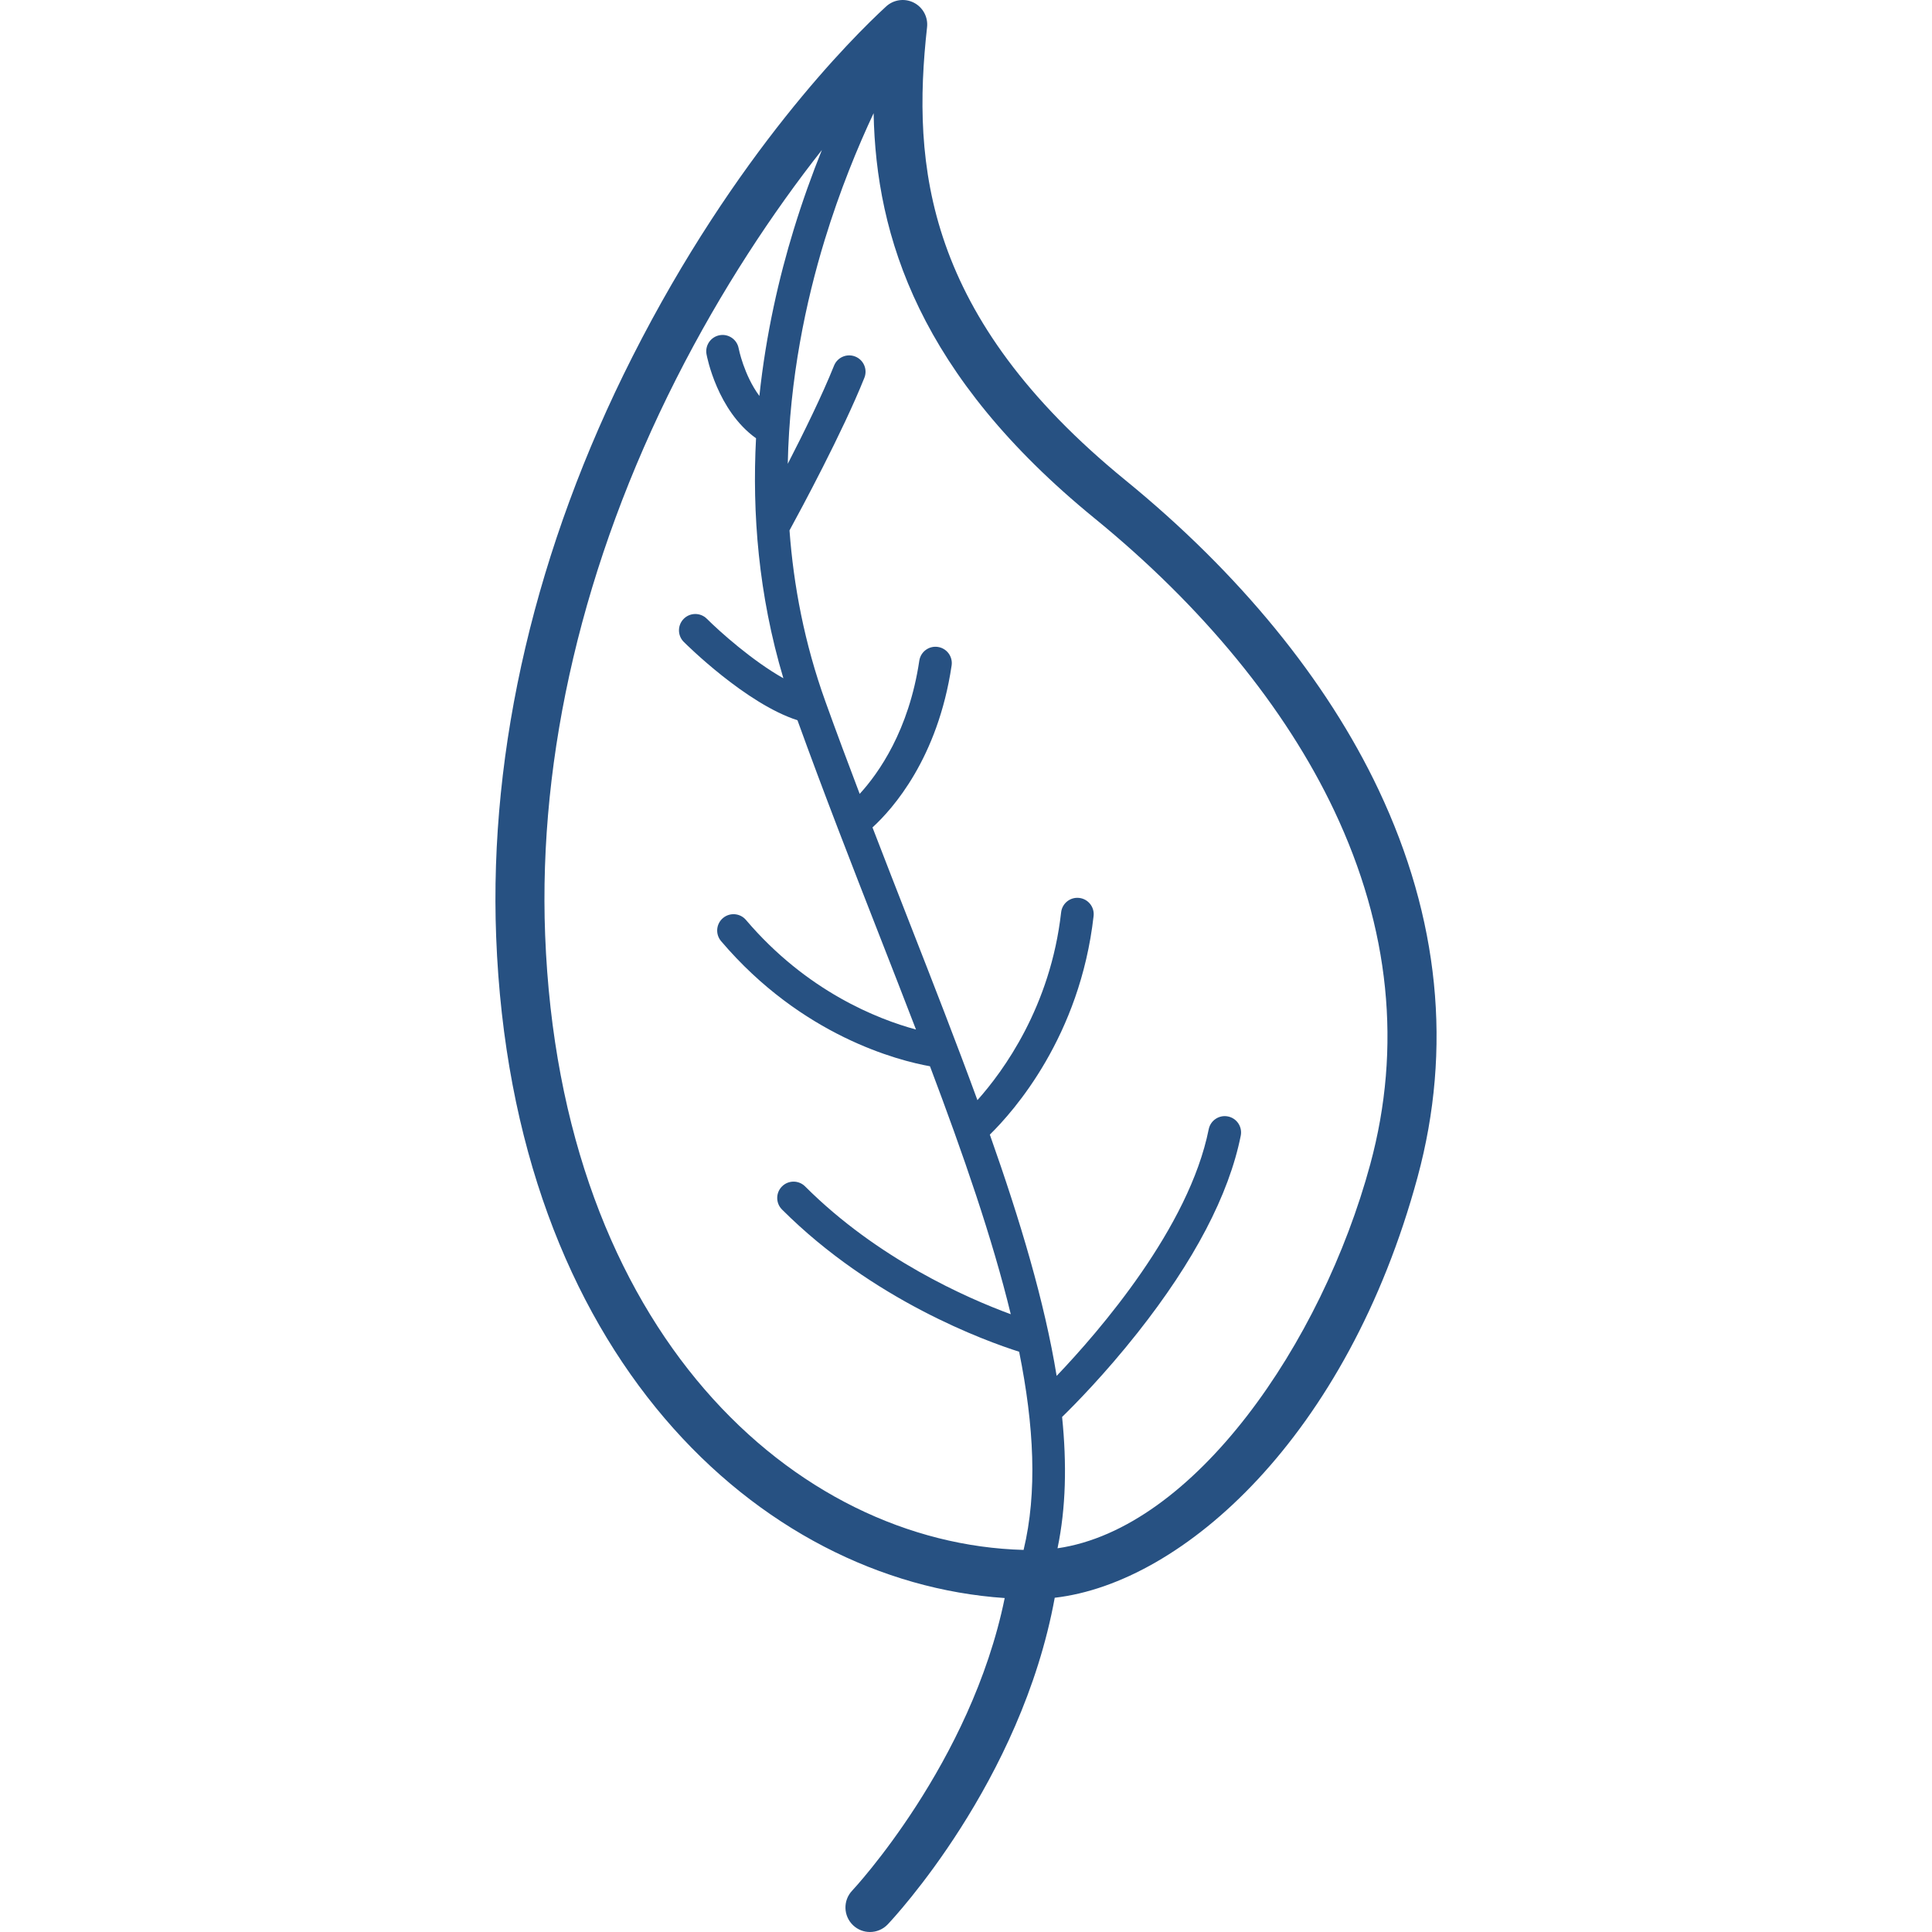 <svg xmlns="http://www.w3.org/2000/svg" xmlns:xlink="http://www.w3.org/1999/xlink" version="1.1" id="Capa_1" x="0px" y="0px" viewBox="0 0 472.999 472.999" style="enable-background:new 0 0 472.999 472.999;" xml:space="preserve">
<path d="M337.502,193.345c-12.711-26.871-34.125-53.062-61.928-75.744c-49.102-40.055-52.379-76.992-48.607-110.94  c0.276-2.487-1.02-4.884-3.252-6.015c-2.229-1.128-4.931-0.757-6.773,0.937c-8.203,7.547-36.926,36.035-62.089,85.72  c-23.619,46.637-35.161,95.767-33.38,142.077c3.938,102.388,64.442,157.801,124.502,161.858  c-8.24,40.453-37.038,71.31-37.344,71.634c-2.277,2.404-2.177,6.199,0.226,8.479c1.16,1.101,2.646,1.647,4.129,1.647  c1.588,0,3.174-0.627,4.354-1.87c1.374-1.448,32.658-34.862,40.884-79.963c31.392-3.596,71.615-39.417,88.833-102.99  C355.585,256.683,352.371,224.777,337.502,193.345z M133.463,228.92c-1.702-44.277,9.396-91.372,32.096-136.194  c11.098-21.914,23.796-40.946,35.656-55.999c-2.367,5.885-4.736,12.429-6.917,19.546c-3.517,11.474-6.758,25.322-8.383,40.67  c-3.802-5.139-5.061-11.58-5.077-11.668c-0.401-2.168-2.489-3.602-4.653-3.205c-2.173,0.398-3.612,2.482-3.214,4.655  c0.109,0.597,2.629,13.78,12.124,20.573c-0.966,18.293,0.582,38.306,6.694,58.756c-7.564-4.254-15.572-11.405-18.733-14.562  c-1.561-1.561-4.094-1.561-5.656,0.002c-1.561,1.562-1.562,4.094,0.001,5.656c0.65,0.65,15.252,15.144,27.839,19.182  c6.472,17.901,13.317,35.438,19.953,52.409c3.093,7.91,6.133,15.686,9.063,23.311c-9.34-2.528-26.745-9.321-41.625-26.828  c-1.43-1.683-3.954-1.887-5.639-0.457c-1.683,1.431-1.888,3.955-0.457,5.639c19.793,23.286,43.46,29.262,51.145,30.64  c8.19,21.696,15.256,42.071,19.78,60.707c-10.691-3.933-32.59-13.53-50.351-31.292c-1.561-1.562-4.096-1.562-5.656,0  c-1.563,1.563-1.563,4.095,0,5.657c22.254,22.254,49.909,32.231,58.056,34.819c3.655,18.136,4.485,34.441,1.09,48.518  C194.796,377.968,137.21,326.327,133.463,228.92z M335.473,285.039c-11.885,43.882-43.144,89.181-76.567,94.017  c2.066-9.889,2.291-20.642,1.121-32.15c3.05-2.977,10.443-10.462,18.44-20.575c13.89-17.565,22.401-33.813,25.297-48.292  c0.434-2.167-0.971-4.274-3.138-4.707c-2.168-0.432-4.272,0.972-4.706,3.138c-4.818,24.084-26.765,49.415-37.23,60.383  c-2.95-18.104-8.869-37.897-16.355-59.072c5.852-5.729,22.074-24.019,25.403-53.526c0.248-2.195-1.331-4.176-3.526-4.423  c-2.202-0.253-4.176,1.332-4.423,3.526c-2.608,23.112-14.159,38.895-20.494,45.982c-5.108-13.974-10.784-28.502-16.653-43.511  c-2.987-7.64-6.017-15.41-9.036-23.255c4.976-4.554,15.993-16.935,19.372-39.645c0.325-2.185-1.183-4.22-3.367-4.545  c-2.186-0.327-4.22,1.183-4.545,3.368c-2.541,17.071-9.947,27.533-14.595,32.609c-2.848-7.497-5.676-15.052-8.418-22.683  c-5.108-14.212-7.773-28.313-8.763-41.828c2.657-4.863,12.993-24.018,18.329-37.358c0.82-2.051-0.177-4.379-2.229-5.199  c-2.05-0.82-4.378,0.176-5.199,2.229c-2.899,7.248-7.457,16.512-11.327,24.032c0.434-20.974,4.489-39.889,9.01-54.7  c3.738-12.245,8.115-22.849,12.008-31.147c0.578,30.333,11.286,64.264,54.107,99.197c26.428,21.559,46.714,46.31,58.666,71.576  C340.268,227.255,343.235,256.379,335.473,285.039z" style="&#10;    fill: #275182;&#10;"/>
<g>
</g>
<g>
</g>
<g>
</g>
<g>
</g>
<g>
</g>
<g>
</g>
<g>
</g>
<g>
</g>
<g>
</g>
<g>
</g>
<g>
</g>
<g>
</g>
<g>
</g>
<g>
</g>
<g>
</g>
</svg>